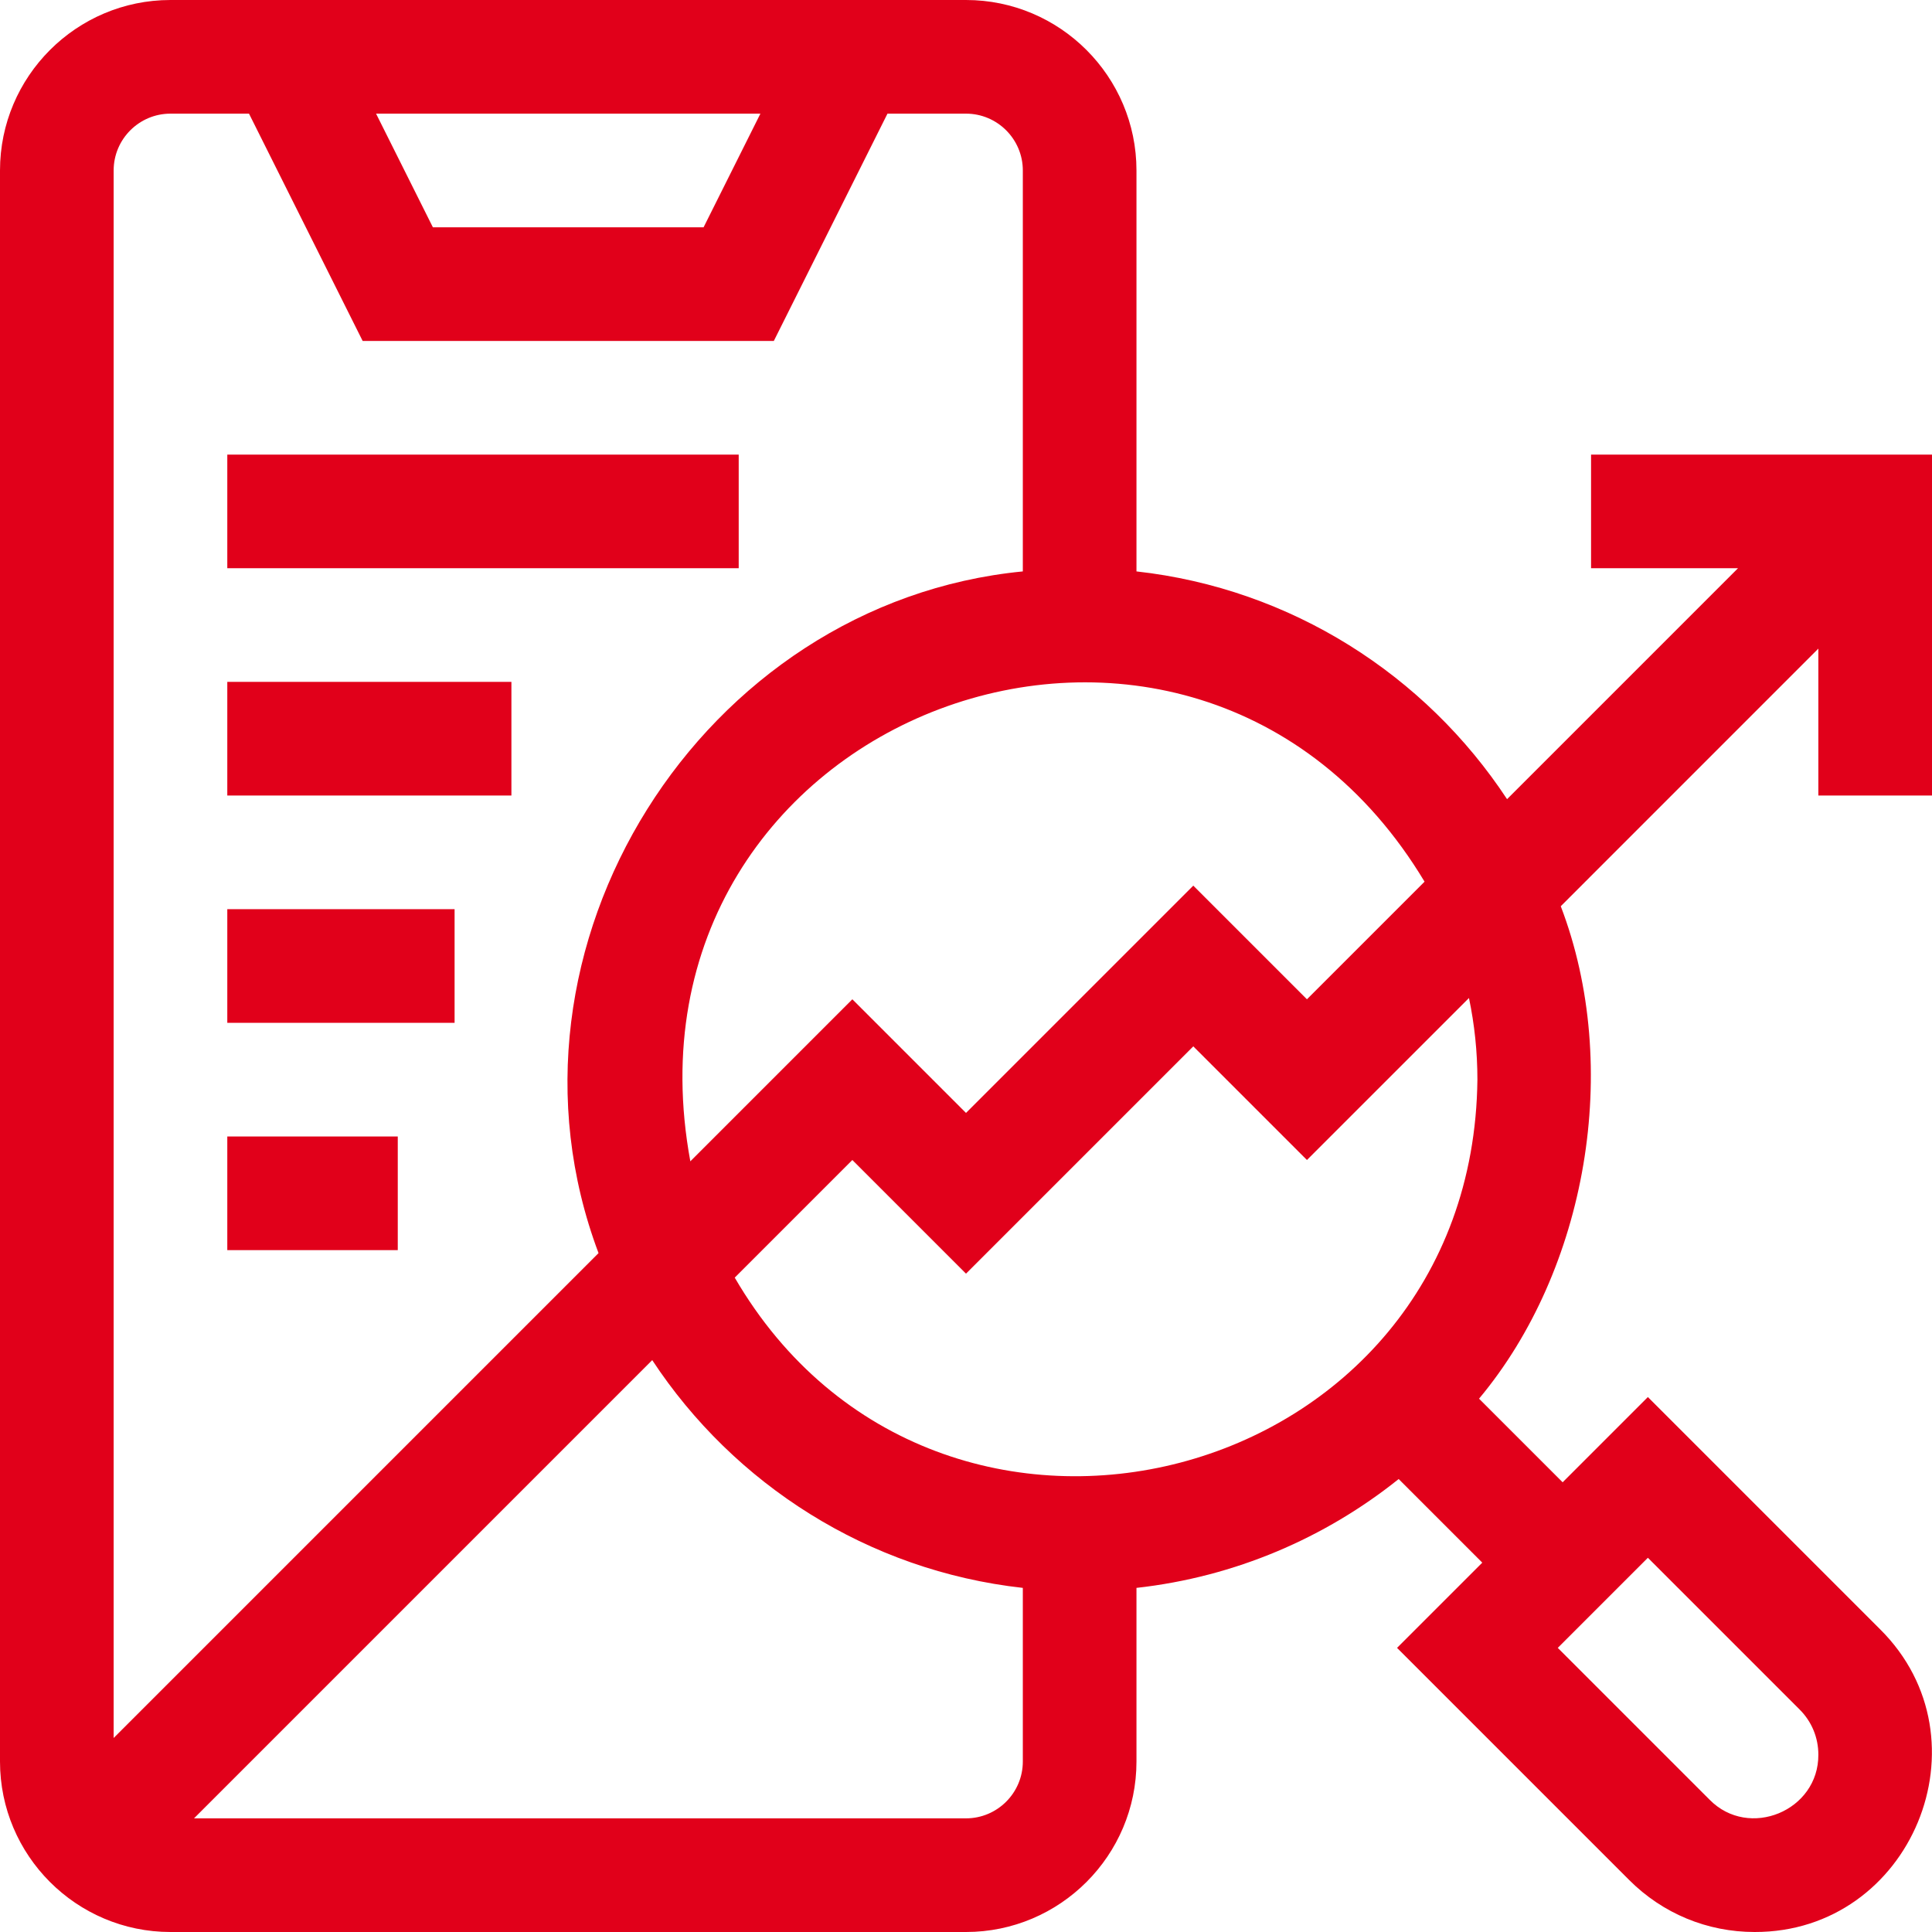 <?xml version="1.0" encoding="UTF-8"?>
<svg xmlns="http://www.w3.org/2000/svg" width="512" height="512" viewBox="0 0 512 512" fill="none">
 
    <path fill-rule="evenodd" clip-rule="evenodd" d="M512 210.824V120.471H421.647V150.588H460.586L399.387 211.788C377.744 178.918 342.195 155.984 301.176 151.43V45.176C301.176 20.266 280.911 0 256 0H45.176C20.266 0 0 20.266 0 45.176V466.824C0 491.735 20.266 512 45.176 512H256C280.911 512 301.176 491.735 301.176 466.824V420.806C327.278 417.906 351.165 407.568 370.664 391.96L392.821 414.118L370.233 436.706L431.761 498.233C440.638 507.111 452.442 512 464.997 512C506.566 512.095 527.727 461.01 498.233 431.761L436.706 370.233L414.118 392.821L391.96 370.664C420.478 336.568 429.94 282.835 413.619 240.158L481.882 171.887V210.824H512ZM476.937 453.057C480.127 456.246 481.882 460.486 481.882 464.997C481.98 479.883 463.486 487.543 453.057 476.937L412.826 436.706L436.706 412.826L476.937 453.057ZM377.523 233.654L346.354 264.822L316.235 234.704L256 294.939L225.882 264.821L182.945 307.759C161.1 189.125 316.122 131.467 377.523 233.654ZM391.529 286.118C390.332 394.496 248.449 430.88 194.714 338.583L225.882 307.414L256 337.532L316.235 277.296L346.352 307.413L389.292 264.481C390.756 271.466 391.529 278.703 391.529 286.118ZM186.458 60.235H114.719L99.66 30.118H201.517L186.458 60.235ZM45.176 30.118H65.988L96.105 90.353H205.072L235.19 30.118H256C264.303 30.118 271.059 36.873 271.059 45.176V151.43C185.992 159.712 128.133 251.042 158.619 332.084L30.118 460.586V45.176C30.118 36.873 36.873 30.118 45.176 30.118ZM256 481.882H51.414L172.848 360.448C194.492 393.318 230.041 416.251 271.059 420.806V466.824C271.059 475.128 264.304 481.882 256 481.882ZM60.235 120.471H195.765V150.588H60.235V120.471ZM135.529 180.706H60.235V210.824H135.529V180.706ZM60.235 240.941H120.471V271.059H60.235V240.941ZM105.412 301.176H60.235V331.294H105.412V301.176Z" fill="#E1001A"></path>

</svg>
